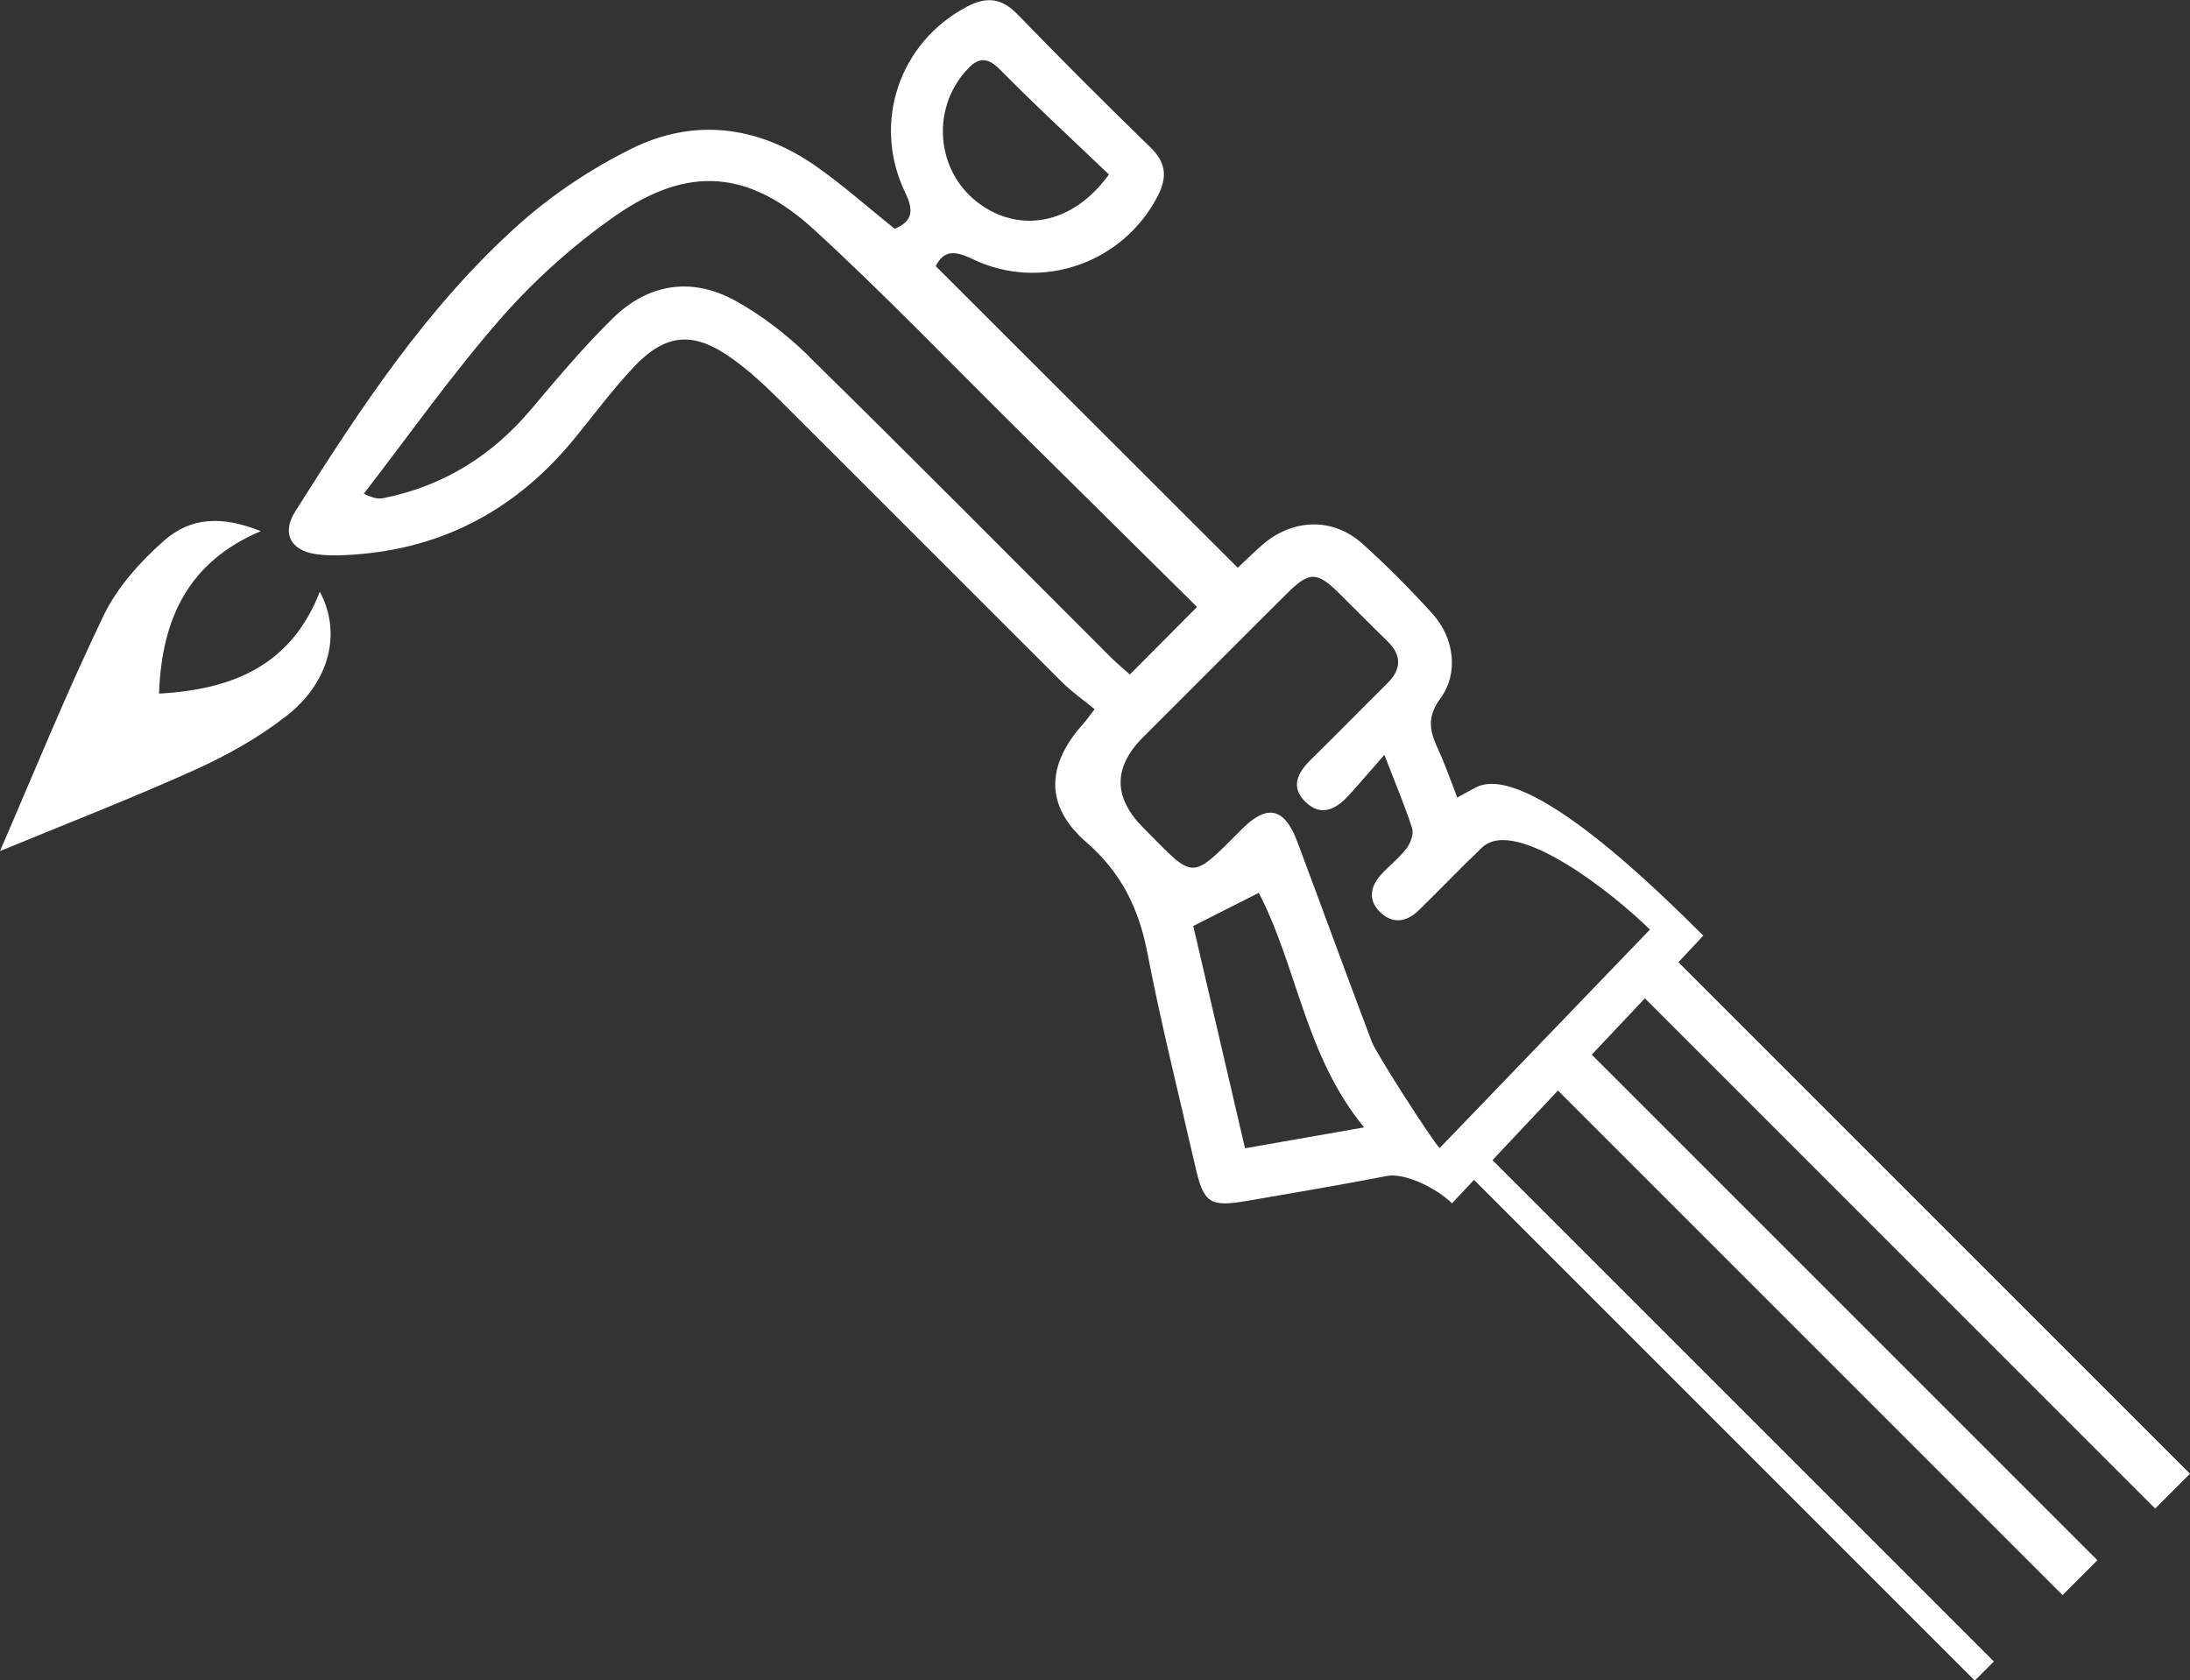 <?xml version="1.0" encoding="UTF-8"?> <svg xmlns="http://www.w3.org/2000/svg" id="Layer_2" data-name="Layer 2" viewBox="0 0 169.82 130.31"><rect x="0" y="0" width="169.82" height="130.31" fill="#333333" stroke="none"/><defs><style> .cls-1 { fill: #fff; } </style></defs><g id="Layer_1-2" data-name="Layer 1"><g><path class="cls-1" d="M12.33,53.8c.21-5.85,2.29-10.23,7.89-12.61-2.98-1.19-5.42-1.12-7.55.78-1.82,1.62-3.58,3.58-4.63,5.75-2.91,6.04-5.43,12.26-8.04,18.28,5-2.06,10.13-4.05,15.14-6.31,2.5-1.13,4.96-2.51,7.11-4.2,3.34-2.62,4.25-6.44,2.55-9.6-2.22,5.69-6.7,7.58-12.48,7.9Z"></path><path class="cls-1" d="M167.12,116.99l2.7-2.7-39.67-39.67,1.93-2.06c-3.22-3.2-13.67-13.63-17.67-11.48-.41.22-.81.44-1.41.77-.52-1.34-.95-2.6-1.51-3.8-.63-1.36-.86-2.45.2-3.88,1.44-1.95,1.08-4.7-.61-6.57-1.72-1.9-3.54-3.73-5.44-5.44-2.28-2.05-5.4-1.95-7.75.09-.7.61-1.36,1.27-1.91,1.78-7.86-7.85-15.62-15.6-23.42-23.39.62-1.22,1.45-1.23,2.83-.56,5.34,2.59,11.7.33,14.38-4.87.76-1.48.66-2.59-.56-3.78-3.49-3.39-6.93-6.83-10.31-10.32-1.25-1.29-2.43-1.39-3.96-.57-5.21,2.76-7.35,9.01-4.74,14.41.7,1.44.52,2.23-.82,2.79-2.11-1.68-4.07-3.44-6.22-4.93-4.46-3.07-9.37-3.67-14.21-1.27-3.1,1.54-6.1,3.53-8.68,5.83-7.12,6.36-12.33,14.29-17.38,22.3-1.07,1.7-.35,3.03,1.64,3.31.73.1,1.48.11,2.22.07,7.15-.32,12.99-3.29,17.57-8.77,1.6-1.92,3.07-3.95,4.78-5.77,2.52-2.69,4.69-2.85,7.69-.69,1.25.9,2.41,1.96,3.51,3.05,7.37,7.34,14.71,14.71,22.08,22.06.76.75,1.65,1.37,2.5,2.07-.48.61-.66.89-.88,1.13-2.89,3.21-2.98,6.39.23,9.18,2.71,2.35,4.07,5.12,4.74,8.58,1.07,5.56,2.46,11.07,3.72,16.59.65,2.85,1.12,3.15,4.08,2.64,3.59-.62,7.19-1.23,10.77-1.92,1.44-.28,3.94,1.01,5.05,2.12l1.71-1.82,38.83,38.83,1.48-1.48-38.88-38.88,5.08-5.4,39.13,39.13,2.7-2.7-39.21-39.21,4.12-4.37,39.59,39.59ZM74.82,5.59c.89-1.03,1.59-1.35,2.74-.18,2.73,2.78,5.6,5.41,8.43,8.12-2.82,3.93-7.03,4.62-10.23,2.13-3.12-2.43-3.54-7.07-.94-10.07ZM62.77,27.67c-1.71-1.68-3.68-3.21-5.77-4.36-3.38-1.85-6.74-1.32-9.49,1.38-2.25,2.21-4.3,4.65-6.34,7.07-3.03,3.59-6.78,5.92-11.39,6.86-.38.08-.77.06-1.57-.33,3.53-4.57,6.87-9.31,10.67-13.65,2.6-2.96,5.63-5.67,8.86-7.92,5.61-3.9,10.33-3.56,15.43,1.13,5.57,5.11,10.8,10.58,16.18,15.89,4.46,4.41,8.92,8.82,13.47,13.33-1.88,1.89-3.48,3.51-5.21,5.24-.5-.46-1.01-.87-1.47-1.33-7.79-7.78-15.53-15.6-23.38-23.3ZM96.54,89.04c-1.37-5.87-2.72-11.67-4.01-17.23,1.83-.93,3.47-1.76,5.08-2.57,2.98,5.72,3.6,12.66,8.17,18.19-3.14.55-6.04,1.06-9.24,1.62ZM111.64,89.04c-.63-.64-4.92-7.35-5.25-8.21-1.96-5.17-3.85-10.37-5.79-15.55-.99-2.64-2.33-2.96-4.3-.98-4.07,4.09-3.64,3.91-7.63-.09q-3.53-3.54-.03-7.04c3.73-3.72,7.44-7.46,11.18-11.17,1.71-1.7,2.31-1.68,4.01,0,1.25,1.23,2.48,2.49,3.74,3.71,1.16,1.13,1.11,2.2-.02,3.31-1.97,1.95-3.9,3.93-5.88,5.87-1.03,1.01-1.65,2.13-.43,3.31,1.2,1.16,2.36.56,3.33-.5.85-.93,1.66-1.89,2.78-3.16.89,2.31,1.6,3.97,2.15,5.69.14.44-.12,1.16-.43,1.56-.57.75-1.33,1.33-1.97,2.03-.83.91-1.04,1.96-.11,2.89.99.98,2.09.81,3.04-.13,1.64-1.6,3.23-3.27,4.89-4.85,2.63-2.51,10.43,3.78,13.02,6.36l-16.3,16.94Z"></path></g></g></svg> 